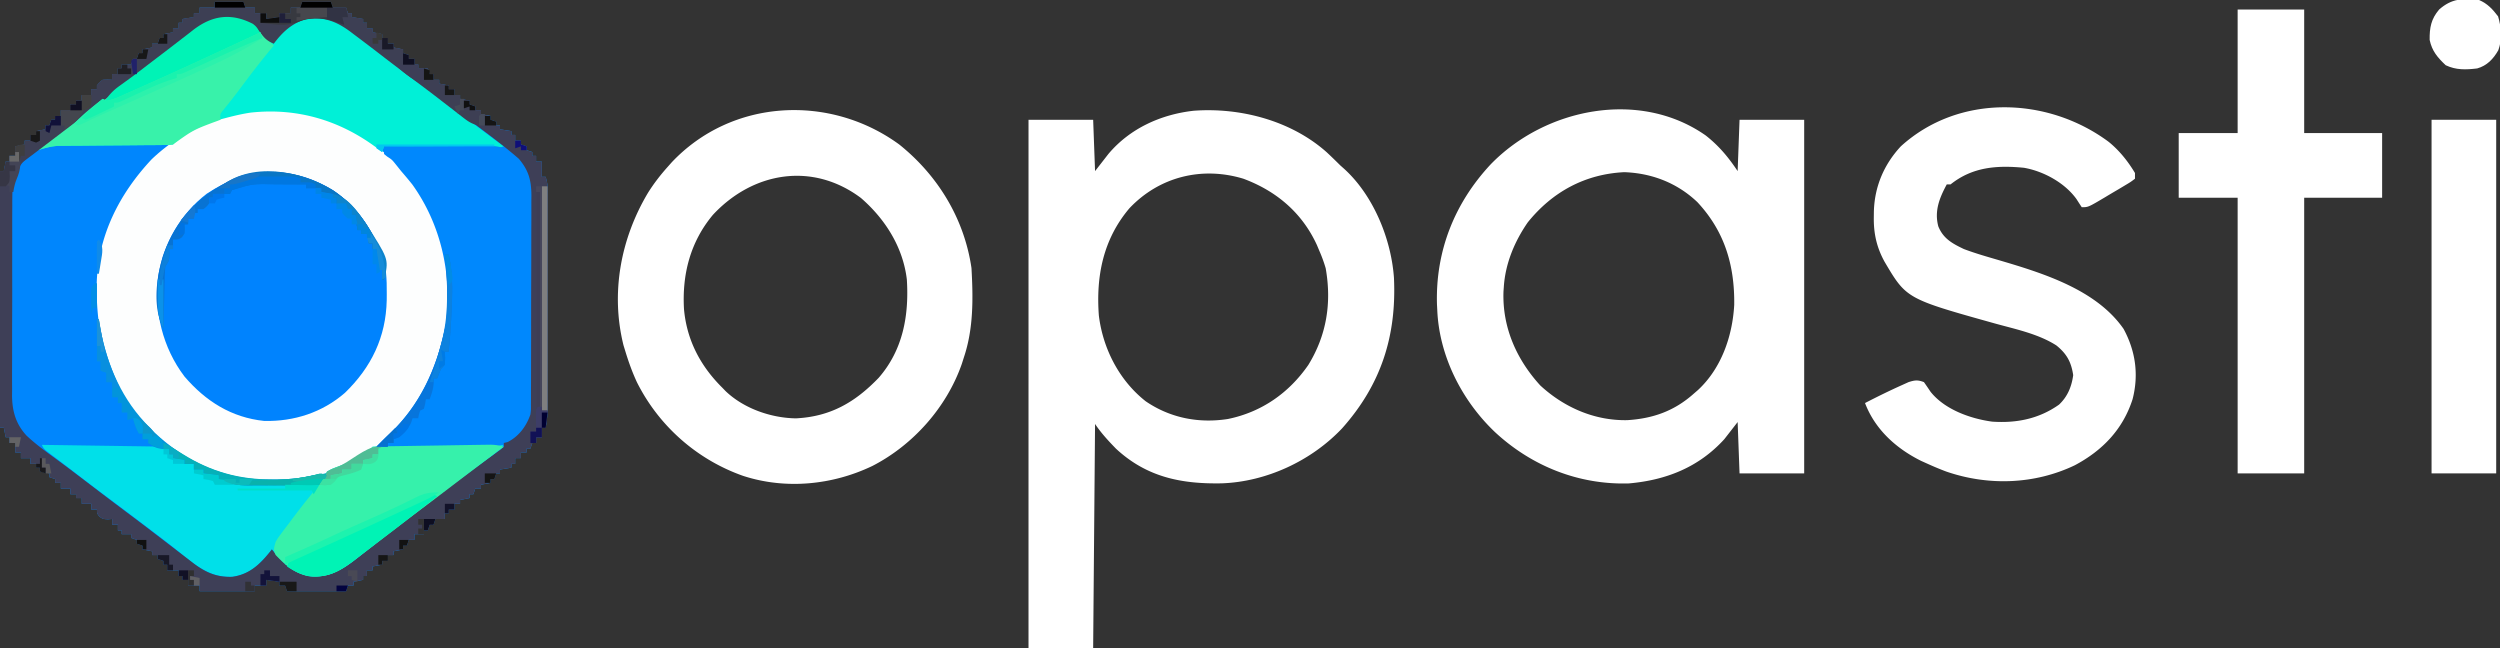 <svg xmlns="http://www.w3.org/2000/svg" width="1315" height="341"><rect width="100%" height="100%" fill="#333333" stroke="none"/><path d="M113 1h15l1 3h5v3h6v3l7-1V7h6V4h5l1-3h15l1 3h7l1 3h2v2l6 1v2h2v3h3v2l5 1v2h3v3h3v2l5 1v2l3 1v2h3v3h2v2h5l1 3h2v3h3v2l5 1v2h3v3h3v2l5 1v2l3 1v2h3v2l5 1v2l3 1v2h2v2l6 1v2h2v3h3v2l3 1v2l3 1v2h2v3h3v8h2c.99 2.967 1.126 4.895 1.127 7.99l.009 3.122-.007 3.424.006 3.608c.003 3.267.002 6.533 0 9.8-.003 3.42 0 6.84 0 10.261.003 5.748 0 11.495-.005 17.243-.005 6.637-.003 13.275.002 19.912.005 5.702.005 11.404.003 17.106-.002 3.404-.002 6.808.001 10.212.003 3.8-.001 7.598-.007 11.397l.007 3.406c-.014 4.949-.075 9.658-1.136 14.519h-2v5h-3v3h-2l-1 3h-2v2h-3v3h-3v3h-2v2l-6 1v2h-2l-1 3h-2v2l-5 1v2h-3l-1 3h-2v2l-5 1v2h-3v3h-3v2h-2v3h-5l-1 3h-2l-1 3h-2v2h-5v3h-3l-1 3h-2v2l-5 1v2h-3v3h-3v2l-5 1v2h-3v3h-2v2l-5 1v2h-3l-1 3h-31l-1-3h-3v-2l-7-1v3h-6v3h-29v-3h-6v-3h-3v-2h-2v-3h-6v-3h-2v-2l-3-1v-2h-3v-2l-5-1v-2l-3-1v-2l-3-1v-2h-5v-2h-2v-3h-3v-3l-2.313.188C54 273 54 273 52.188 271.625 51 270 51 270 51 268h-3v-3h-5v-3h-3v-2h-3v-3h-5v-3h-3v-2l-3-1v-2l-5-1v-2h-2v-2h-3v-3h-5v-3H8v-5H5v-3H3l-1-5H0V90h2l1-5h2v-3h3v-5l5-1v-2h3v-3h3v-2l5-1v-2h2l1-3h2v-2h3v-3h5v-3h3v-2h3v-3h5v-3h3v-2c1.188-1.625 1.188-1.625 3-3 2.688-.188 2.688-.188 5 0v-3h3v-3h2v-2h5l1-3h2l1-3h2v-2l5-1v-2h3l1-3h2v-2l5-1v-2h3v-3h2v-2l6-1V7h3V4h8V1Z" fill="#0086FD"/><path d="M198.25 77.063A2664.14 2664.14 0 0 1 203 81l3.125 2.375c16.834 15.37 28.678 40.284 30.018 63.048.482 13.403-.314 25.704-4.143 38.577l-1.098 3.73C226.506 202.16 219.432 213.5 210 224l-1.89 2.14c-14.17 15.122-35.802 26.037-56.522 26.968-29.786.699-52.446-7.701-74.15-28.233-20.026-20.506-26.848-47.056-26.586-75.008.491-25.509 11.7-47.68 28.898-66.054 32.762-31.184 82.724-35.084 118.5-6.75Z" fill="#FDFEFE"/><path d="M697.895 80.13c2.415 2.243 4.76 4.553 7.105 6.87l1.95 1.73c15.448 14.01 24.824 36.912 26.273 57.428 1.405 30.57-6.747 56.109-27.27 79.139-16.161 17.105-39.807 28.119-63.36 28.941-21.3.388-39.456-3.26-55.593-18.238-3.988-4.11-7.82-8.23-11-13l-1 118h-34V63h34l1 27 7-9c11.315-13.443 27.575-20.8 44.848-22.746 24.623-1.844 51.37 5.221 70.047 21.875Zm-103.832 29.433C580.265 125.869 576.443 145.227 578 166c2.147 17.46 10.78 34.202 24.66 45.086 12.887 8.79 27.921 11.705 43.25 9.3 17.635-3.626 32.005-13.589 42.27-28.425 9.66-15.715 12.334-32.705 9.133-50.86A74.19 74.19 0 0 0 694 132l-1.285-3.062C684.933 111.943 671.419 100.479 654 94c-21.85-6.616-44.246-1.026-59.937 15.563ZM897.258 71.29C904.188 76.76 909.112 82.666 914 90l1-27h34v186h-34l-1-27-7 9c-13.44 14.785-30.605 21.558-50.242 23.285-26.418.773-51.064-9.093-70.321-26.922C768.981 210.809 756.992 187.294 756 163l-.156-2.984c-.773-27.957 9.2-53.177 28.305-73.621 28.663-29.521 78.278-39.58 113.109-15.106Zm-93.633 45.647c-7 10.097-11.845 21.748-12.625 34.063l-.16 2.191c-.715 18.865 6.804 35.838 19.347 49.559C822.723 214.335 838.82 221.351 856 221c13.618-.866 24.804-4.874 35-14l2.086-1.805c12.336-11.39 18.201-28.36 19.117-44.851.254-20.78-5.026-38.654-19.39-54.031-10.552-10.055-23.909-15.237-38.438-15.75-20.718 1.018-37.85 10.383-50.75 26.374ZM473 76c20.336 16.28 34.224 39.063 38 65 .888 15.874 1.108 31.81-4 47l-1.098 3.45c-7.955 22.786-25.57 42.607-46.98 53.618-21.054 10.112-45.685 12.525-68.071 5.232-24.243-8.547-44.342-26.277-55.851-49.3-2.411-5.201-4.325-10.521-6-16l-1.031-3.36c-6.872-27.614-1.47-56.237 12.933-80.32 3.022-4.783 6.334-9.102 10.098-13.32.726-.82 1.451-1.64 2.2-2.484C384.842 51.832 436.506 49.339 473 76Zm-98 37c-11.94 14.289-16.295 31.408-15.207 49.742C361.282 178.98 368.453 192.6 380 204l1.637 1.703c9.596 9.186 23.923 14.155 37.004 14.352 18.111-.902 31.08-8.385 43.515-21.293C474.993 184.074 478.193 165.894 477 147c-2.01-16.972-11.382-31.815-24.145-42.86-25.568-19.167-56.9-13.684-77.855 8.86ZM1109.172 74.613c5.617 4.562 10.115 10.185 13.828 16.387v3c-2.247 1.718-2.247 1.718-5.363 3.574-1.115.667-2.23 1.334-3.377 2.022l-1.776 1.039a513.372 513.372 0 0 0-5.334 3.18C1098.407 109 1098.407 109 1095 109c-.922-1.4-1.839-2.803-2.73-4.223-6.148-8.606-17.355-14.732-27.676-16.527-14.169-1.366-27.065-.473-38.594 8.75h-2c-3.852 7.112-6.597 13.998-4.45 22.07 2.58 6.43 7.398 9.047 13.45 11.93 6.05 2.296 12.296 4.05 18.5 5.875 23.026 6.789 51.129 15.428 65.5 36.125 6.292 11.603 8.073 24.026 4.75 36.938-5.082 15.879-15.814 27.047-30.438 34.812-21.163 10.109-45.557 10.916-67.685 3.25-3.261-1.222-6.453-2.569-9.627-4l-3.46-1.559c-13.126-6.5-24.26-16.54-29.54-30.441 6.403-3.307 12.862-6.489 19.438-9.438l3.433-1.558c3.329-1.068 4.886-1.25 8.129-.004a222.024 222.024 0 0 1 3.445 5.031c7.394 9.364 20.972 14.194 32.418 15.75 12.768.89 24.645-1.472 35.188-8.949 4.507-4.236 6.63-9.476 7.449-15.52-1.051-6.965-3.41-11.236-8.871-15.632-9.61-6.14-21.522-8.532-32.379-11.555-46.495-13-46.495-13-58-32.5-4.171-7.609-5.769-14.943-5.625-23.563l.03-2.67c.313-13.045 5.21-24.779 14.177-34.42 30.492-27.745 77.188-26.241 109.34-2.359Z" fill="#FFF"/><path d="M175.25 100.16c14.694 9.83 24.244 25.605 27.75 42.84.41 3.928.478 7.803.438 11.75l-.023 3.173c-.41 19.41-8.088 35.244-21.977 48.702-11.947 10.37-26.796 15.155-42.5 14.785C121.719 219.617 108.184 211.052 97 198c-11.466-15.177-16.122-34.287-13.732-53.112 2.9-17.08 11.712-32.424 25.494-43.01C130 87.792 153.349 86.672 175.25 100.16Z" fill="#0083FE"/><path d="M1177 5h35v65h41v34h-41v145h-35V104h-31V70h31V5Z" fill="#FFF"/><path d="M132.66 12.355c3.78 2.657 6.584 5.967 9.34 9.645 3.113-1.34 4.706-2.65 6.688-5.375 4.1-4.91 8.696-7.065 14.984-8.04 12.137-.65 20.267 6.633 29.289 13.809 4.078 3.212 8.22 6.34 12.351 9.481l2.747 2.092a2572.45 2572.45 0 0 0 18.124 13.665c5.506 4.121 10.968 8.3 16.425 12.485C250.03 65.802 257.511 71.406 265 77c-3.232 1.077-5.453 1.086-8.848 1.022l-3.64-.061-3.93-.082-4.023-.072c-3.526-.062-7.052-.132-10.579-.202-3.6-.07-7.199-.135-10.798-.2-7.061-.13-14.122-.265-21.182-.405l-1 3-1.844-1.469c-19.676-15.046-42.502-22.003-67.304-19.297-4.357.646-8.597 1.641-12.852 2.766l-3.102.809C107.413 65.327 97.356 69.644 91 76c-2.623.265-2.623.265-5.991.287l-3.814.04-2.045.009c-2.115.008-4.23.028-6.345.052-4.497.048-8.995.081-13.493.112-5.195.036-10.39.078-15.586.136-2.076.02-4.15.028-6.226.036l-3.862.04-3.38.023C26.57 77.035 23.518 77.88 20 79c3.805-4.009 7.862-7.296 12.313-10.563 1.43-1.06 2.859-2.122 4.289-3.183l2.208-1.632c3.47-2.569 6.924-5.157 10.377-7.747l2.032-1.523c5.07-3.805 10.099-7.66 15.117-11.532A3309.714 3309.714 0 0 1 85.75 27.996c3.306-2.51 6.598-5.038 9.875-7.586l4.188-3.223 1.862-1.47c9.687-7.403 20.005-9.38 30.985-3.362Z" fill="#00F0D7"/><path d="M22 234c7.85.108 15.7.22 23.55.34 3.645.054 7.29.108 10.935.157 3.521.048 7.042.1 10.563.156 1.99.03 3.981.056 5.972.081l3.7.06 3.243.048c3.078.16 6.01.592 9.037 1.158v3h2v2l6 1v2h5v3h5v2l8 1v2l2.875.438C121 253 121 253 123 254c1.428.12 2.862.18 4.294.209l2.691.058c4.057.058 8.115.107 12.172.138 2.142.022 4.284.056 6.425.103 3.085.066 6.168.094 9.254.113l2.901.084c2.56-.008 4.783-.064 7.263-.705 2.549-2.812 2.549-2.812 4-6 2.629-1.434 2.629-1.434 5.563-2.438 6.428-2.424 13.499-5.624 18.437-10.562a143.44 143.44 0 0 1 6.448-.205l2.04-.03c2.234-.032 4.469-.057 6.703-.081l4.637-.063c4.076-.056 8.151-.105 12.226-.153 4.156-.05 8.312-.106 12.467-.161 8.16-.108 16.32-.21 24.479-.307-2.564 2.596-5.094 4.938-8.027 7.11-.782.58-1.563 1.162-2.368 1.761l-2.542 1.879a8419.32 8419.32 0 0 0-5.434 4.047l-2.824 2.103c-4.458 3.337-8.881 6.718-13.305 10.1a2401.176 2401.176 0 0 1-23.17 17.474 516.9 516.9 0 0 0-12.232 9.401l-2.408 1.908a507.984 507.984 0 0 0-4.429 3.563c-7.134 5.674-14.476 10.565-23.882 10.006-9.703-1.434-15.5-6.813-21.379-14.352l-1.652 2.047c-5.656 6.69-10.205 11.024-19.008 12.355-11.775.68-19.57-6.094-28.258-13.125-4.664-3.77-9.432-7.399-14.207-11.027l-2.695-2.05a3586.615 3586.615 0 0 0-21.206-15.965 1323.15 1323.15 0 0 1-16.923-12.88 856.69 856.69 0 0 0-6.696-5.117l-1.826-1.387a808.539 808.539 0 0 0-3.482-2.63c-3.935-2.996-3.935-2.996-5.047-5.221Z" fill="#00E0E9"/><path d="M202 77c7.72-.046 15.439-.082 23.158-.104 3.585-.01 7.17-.024 10.755-.047 3.462-.022 6.924-.034 10.387-.039 1.957-.005 3.915-.02 5.872-.037h3.639l3.19-.014c5.723.46 9.896 2.243 13.999 6.241 3.742 5.217 6.116 9.486 6.147 16.014l.022 3.14.008 3.442.02 3.628c.02 3.97.031 7.942.041 11.913l.013 4.107c.019 6.434.033 12.868.041 19.301.01 7.417.036 14.832.077 22.249.03 5.738.045 11.477.048 17.215.002 3.424.011 6.848.036 10.273.025 3.825.024 7.65.017 11.475l.039 3.412c-.051 7.743-1.256 13.051-6.439 19.073l-1.945 1.633-1.93 1.68c-4.642 3.056-9.19 3.694-14.66 3.672h-3.82l-4.082-.032-4.212-.008c-3.68-.008-7.358-.027-11.037-.05-3.761-.02-7.522-.03-11.282-.04-7.368-.02-14.735-.055-22.102-.097 4.732-4.75 4.732-4.75 7.14-7 15.807-14.987 24.38-33.995 28.86-55l.613-2.871c3.178-25.707-2.569-51.91-17.73-73.086-1.908-2.4-3.87-4.73-5.883-7.043a1580.67 1580.67 0 0 1-2.75-3.438c-2.096-2.59-2.096-2.59-4.563-4.187L202 81v-4Z" fill="#0088FD"/><path d="M113 1h15l1 3h5v3h6v3l7-1V7h6V4h5l1-3h15l1 3h7l1 3h2v2l6 1v2h2v3h3v2l5 1v2h3v3h3v2l5 1v2l3 1v2h3v3h2v2h5l1 3h2v3h3v2l5 1v2h3v3h3v2l5 1v2l3 1v2h3v2l5 1v2l3 1v2h2v2l6 1v2h2v3h3v2l3 1v2l3 1v2h2v3h3v8h2c.99 2.967 1.126 4.895 1.127 7.99l.009 3.122-.007 3.424.006 3.608c.003 3.267.002 6.533 0 9.8-.003 3.42 0 6.84 0 10.261.003 5.748 0 11.495-.005 17.243-.005 6.637-.003 13.275.002 19.912.005 5.702.005 11.404.003 17.106-.002 3.404-.002 6.808.001 10.212.003 3.8-.001 7.598-.007 11.397l.007 3.406c-.014 4.949-.075 9.658-1.136 14.519h-2v5h-3v3h-2l-1 3h-2v2h-3v3h-3v3h-2v2l-6 1v2h-2l-1 3h-2v2l-5 1v2h-3l-1 3h-2v2l-5 1v2h-3v3h-3v2h-2v3h-5l-1 3h-2l-1 3h-2v2h-5v3h-3l-1 3h-2v2l-5 1v2h-3v3h-3v2l-5 1v2h-3v3h-2v2l-5 1v2h-3l-1 3h-31l-1-3h-3v-2l-7-1v3h-6v3h-29v-3h-6v-3h-3v-2h-2v-3h-6v-3h-2v-2l-3-1v-2h-3v-2l-5-1v-2l-3-1v-2l-3-1v-2h-5v-2h-2v-3h-3v-3l-2.313.188C54 273 54 273 52.188 271.625 51 270 51 270 51 268h-3v-3h-5v-3h-3v-2h-3v-3h-5v-3h-3v-2l-3-1v-2l-5-1v-2h-2v-2h-3v-3h-5v-3H8v-5H5v-3H3l-1-5H0V90h2l1-5h2v-3h3v-5l5-1v-2h3v-3h3v-2l5-1v-2h2l1-3h2v-2h3v-3h5v-3h3v-2h3v-3h5v-3h3v-2c1.188-1.625 1.188-1.625 3-3 2.688-.188 2.688-.188 5 0v-3h3v-3h2v-2h5l1-3h2l1-3h2v-2l5-1v-2h3l1-3h2v-2l5-1v-2h3v-3h2v-2l6-1V7h3V4h8V1ZM96.054 20.375c-3.995 3.161-8.061 6.23-12.117 9.313l-2.705 2.061a3207.477 3207.477 0 0 1-21.275 16.03c-5.502 4.12-10.967 8.28-16.402 12.487a1089.432 1089.432 0 0 1-8.735 6.656l-2.81 2.129a2589.506 2589.506 0 0 1-5.502 4.154A653.92 653.92 0 0 0 19 79l-2.275 1.694c-6.097 4.82-9.076 10.36-10.094 18.119-.155 3.097-.183 6.17-.164 9.271-.01 1.166-.018 2.331-.027 3.532a1387.05 1387.05 0 0 0-.006 11.478 7739.06 7739.06 0 0 1-.014 5.993c-.017 6.272-.013 12.543.004 18.815.017 6.445 0 12.89-.032 19.335-.026 5.558-.034 11.117-.025 16.676.005 3.309 0 6.618-.018 9.927-.017 3.692-.003 7.383.02 11.076l-.036 3.272c.101 8.119 2 14.823 7.593 20.907 5.676 5.355 12.23 9.859 18.496 14.499 5.063 3.754 10.07 7.579 15.078 11.406 6.87 5.245 13.76 10.458 20.684 15.633A1568.19 1568.19 0 0 1 82.5 281.5l4.242 3.242c2.154 1.646 4.305 3.294 6.45 4.95 2.14 1.651 4.286 3.293 6.433 4.933l1.936 1.506c6.49 4.931 12.293 7.556 20.603 7.271 9.462-1.342 15.17-7.138 20.836-14.402l1.504 1.828c5.69 6.693 10.731 11.341 19.723 12.445 10.668.452 18.346-5.287 26.335-11.773l4.735-3.758 2.385-1.903c3.509-2.784 7.067-5.501 10.63-8.214l4.215-3.215 2.183-1.663c2.455-1.873 4.906-3.75 7.356-5.626a1848.506 1848.506 0 0 1 30.735-23.035l2.096-1.544a478.236 478.236 0 0 1 4.42-3.201l2.226-1.614 2.012-1.443L265 235v-2l2.063-.5c5.876-3 9.826-8.32 11.937-14.5.302-2.558.302-2.558.267-5.255l.026-3.147-.002-3.421.02-3.629c.016-3.277.022-6.554.024-9.83 0-2.051.005-4.101.01-6.151.019-7.161.027-14.322.026-21.483-.002-6.662.02-13.323.051-19.984.026-5.73.037-11.46.036-17.19 0-3.418.005-6.835.026-10.253.02-3.815.014-7.63.002-11.445l.034-3.403c-.064-7.919-1.4-13.14-6.645-19.309-6.82-5.93-13.994-11.375-21.238-16.773-4.572-3.417-9.101-6.888-13.637-10.352a3058.605 3058.605 0 0 0-24.03-18.142c-4.622-3.46-9.218-6.948-13.782-10.483a1171.824 1171.824 0 0 0-14.063-10.688l-1.84-1.397C176.968 10.242 170.23 7.68 161 9c-7.556 2.376-12.318 6.752-17 13-3.427-1.142-3.983-2.024-6.125-4.813-4.328-5.053-8.763-7.632-15.39-8.527-11.31-.433-17.994 4.968-26.431 11.715Z" fill="#3E3F57"/><path d="M1279 63h34v186h-34V63Z" fill="#FFF"/><path d="m265 235-2.762 2.063a3448.46 3448.46 0 0 0-26.728 20.216 2074.766 2074.766 0 0 1-16.526 12.475c-2.962 2.23-5.907 4.478-8.849 6.734a5098.346 5098.346 0 0 1-8.743 6.684c-1.667 1.274-3.331 2.55-4.995 3.828a2341.99 2341.99 0 0 1-8.022 6.125l-2.512 1.938C178.137 300.916 171.9 304.121 162 303c-7.26-1.567-11.957-5.861-17-11.063-1.392-2.697-.81-4.05 0-6.937 1.272-2.153 1.272-2.153 2.879-4.293l1.781-2.395 1.903-2.5 1.927-2.575c3.87-5.148 7.82-10.213 11.936-15.167 1.56-2.05 2.654-4.094 3.824-6.382 2.723-4.569 6.695-5.64 11.527-7.395 5.265-2.112 11.165-5.235 15.223-9.293 2.003-.129 4.01-.189 6.017-.221l3.904-.07 4.255-.06 4.339-.07c3.037-.05 6.074-.094 9.112-.137 3.89-.054 7.78-.118 11.671-.185 2.99-.05 5.98-.095 8.97-.139 1.434-.021 2.868-.044 4.302-.07 2.008-.033 4.017-.06 6.025-.086l3.463-.051c2.52.076 4.55.345 6.942 1.089Z" fill="#36F1AB"/><path d="M132.668 12.363c3.796 2.665 6.507 6.001 9.332 9.637l2 2-1.547 1.844c-5.239 6.316-10.232 12.774-15.123 19.362-3.306 4.45-6.691 8.817-10.22 13.095-1.383 1.78-1.383 1.78-1.11 4.699l-1.73.629C101.713 68.306 101.713 68.306 91 76c-2.623.265-2.623.265-5.991.287l-3.814.04-2.045.009c-2.115.008-4.23.028-6.345.052-4.497.048-8.995.081-13.493.112-5.195.036-10.39.078-15.586.136-2.076.02-4.15.028-6.226.036l-3.862.04-3.38.023C26.57 77.035 23.518 77.88 20 79c3.805-4.009 7.862-7.296 12.313-10.563 1.43-1.06 2.859-2.122 4.289-3.183l2.208-1.632c3.47-2.569 6.924-5.157 10.377-7.747l2.032-1.523c5.07-3.805 10.099-7.66 15.117-11.532A3309.714 3309.714 0 0 1 85.75 27.996c3.306-2.51 6.598-5.038 9.875-7.586l4.188-3.223 1.862-1.47c9.688-7.403 20.016-9.387 30.993-3.354Z" fill="#38F2AA"/><path d="M113 1h15l1 3h5v3h6v3l7-1V7h6V4h5l1-3h15l1 3h7l1 3h2v2l6 1v2h2v3h3v2l5 1v2h3v3h3v2l5 1v2l3 1v2h3v3h2v2h5l1 3h2v3h3v2l5 1v2h3v3h3v2l5 1v2l3 1v2h3l-1 8c-3.46-.615-5.524-1.923-8.281-4.07l-2.522-1.945-2.697-2.11a9096.322 9096.322 0 0 0-5.688-4.39l-2.925-2.264c-4.43-3.408-8.908-6.753-13.387-10.096-5.467-4.088-10.916-8.195-16.313-12.375a1171.824 1171.824 0 0 0-14.062-10.688l-1.84-1.397C176.968 11.242 170.23 8.68 161 10c-7.556 2.376-12.318 6.752-17 13-3.113-1.34-4.706-2.65-6.688-5.375-4.005-4.809-8.637-7.124-14.832-7.969-11.31-.417-17.985 4.97-26.426 11.719-3.995 3.161-8.061 6.23-12.117 9.313l-2.705 2.061a3207.477 3207.477 0 0 1-21.275 16.03c-5.5 4.119-10.964 8.28-16.402 12.483-4.773 3.684-9.572 7.334-14.367 10.988l-2.68 2.043C21.355 78.218 16.188 82.123 11 86c-1-1-1-1-1.063-3.563L10 80H8v-3l5-1v-2h3v-3h3v-2l5-1v-2h2l1-3h2v-2h3v-3h5v-3h3v-2h3v-3h5v-3h3v-2c1.188-1.625 1.188-1.625 3-3 2.688-.188 2.688-.188 5 0v-3h3v-3h2v-2h5l1-3h2l1-3h2v-2l5-1v-2h3l1-3h2v-2l5-1v-2h3v-3h2v-2l6-1V7h3V4h8V1Z" fill="#3D3F54"/><path d="M1304 0c4.47 1.943 7.086 4.8 10 8.625 1.733 5.848 2.24 11.972.121 17.79-2.597 4.576-5.946 8.13-11.121 9.585-5.94.712-11.097.901-16.563-1.688-4.262-4.044-7.221-7.455-8.437-13.312-.094-6.375.743-11.034 5-16 6.589-5.804 12.348-5.995 21-5Z" fill="#FFF"/><path d="M132.969 12.516c2.266 1.656 2.883 2.976 4.031 5.484-20.334 9.492-40.685 18.94-61.188 28.063l-2.31 1.031c-2.16.963-4.32 1.922-6.482 2.879l-1.899.846A109.16 109.16 0 0 1 54 55c2.572-4.193 4.93-7.038 8.938-9.875l3.199-2.316 1.825-1.317c4.146-3.035 8.208-6.182 12.288-9.304l5.465-4.157c3.318-2.525 6.622-5.065 9.914-7.625l4.183-3.218 1.863-1.47c10.053-7.684 19.93-9.028 31.294-3.202Z" fill="#00F3B6"/><path d="m228 260 2 1a1833.607 1833.607 0 0 1-28.64 22.204c-2.553 1.943-5.097 3.897-7.641 5.85-1.781 1.358-3.562 2.715-5.344 4.071l-2.512 1.938c-7.698 5.832-13.986 9.11-23.863 7.937-4.062-1.07-7.491-2.661-11-5 1-3 1-3 3.48-4.464l3.352-1.548 1.853-.865a868.11 868.11 0 0 1 6.127-2.81l4.278-1.978c12.614-5.82 25.31-11.462 38.026-17.054l2.226-.981c1.36-.599 2.72-1.196 4.08-1.79a162.61 162.61 0 0 0 11.897-5.85L228 260Z" fill="#00F3B5"/><path d="M175.25 100.16c14.182 9.488 22.962 24.16 27.402 40.465.362 2.472.136 4.026-.652 6.375h-1v-5h-2l-1-11h-2v-3h-2l-1-5h-3v-2h-2l-1-8h-2v-3h-2l-1-2c-2.527-.656-2.527-.656-5-1v-3h-2v-2l-6-1v-2h-8v-2c-4.354-.03-8.708-.047-13.063-.063l-3.724-.025c-11.424-.215-11.424-.215-22.213 3.088l-1 2h-9v2h-2v3c-1.313 1.688-1.313 1.688-3 3h-3v2h-2v3h-3v3h-2l.188 2.313C97 123 97 123 95.688 124.813 94 126 94 126 91 126v5h-2l.125 2.813C89 137 89 137 87 140a95.17 95.17 0 0 0-.414 7.512l-.059 2.206c-.06 2.323-.106 4.646-.152 6.97l-.117 4.728c-.096 3.861-.18 7.722-.258 11.584-5.77-11.146-3.878-26.392-.379-38.086 5.981-17.876 17.51-30.988 34.375-39.41 18.377-8.615 38.262-5.81 55.254 4.656Z" fill="#0873D3"/><path d="M51 168h1l.262 1.844C55.342 189.062 62.676 207.554 76 222l2.371 2.578c15.48 16.131 37.059 27.067 59.617 27.59 1.775.015 3.55.02 5.325.02h2.809c6.496-.055 12.548-.7 18.878-2.188 2.33-.375 4.66-.688 7-1-2.875 4.875-2.875 4.875-4 6-1.37.108-2.744.149-4.117.161l-2.652.03-2.891.012-2.965.017c-2.08.01-4.158.016-6.237.02-3.163.01-6.325.04-9.488.072-2.02.007-4.04.012-6.06.016l-2.848.038c-5.938-.02-10.304-.956-15.742-3.366v-2l-8-1v-2h-5v-3h-5v-2l-6-1v-2h-2v-3l-2.688.188c-3.677-.209-5.412-.97-8.312-3.188v-2h-3v-3h-2c-1.414-2.639-2.372-5.071-3-8l-3 1v-4h-3v-5h-2v-3h-3v-8h-3v-5l-3-1v-5h-2v-22Z" fill="#0294DB"/><path d="m137 17 1 3c-9.645 6.313-19.564 11.282-30.063 16l-4.831 2.196c-13.038 5.92-26.12 11.747-39.216 17.538l-2.153.953c-1.369.604-2.739 1.208-4.109 1.81a466.785 466.785 0 0 0-14.602 6.762L41 66l-2-1c4.566-4.87 9.75-8.892 15-13l2 1c3.835-.574 7.31-2.36 10.824-3.93l2.07-.916a2801.08 2801.08 0 0 0 6.793-3.029l2.353-1.048C97.796 35.277 117.403 26.148 137 17Z" fill="#2CF2AC"/><path d="M285 98h3v118h-3V98Z" fill="#7F7F80"/><path d="M282 101h2l1 115h3l-1 9h-2v5h-3v3h-3v-6h3V101Z" fill="#3D3D55"/><path d="M234 134h2c2.04 9.036 2.05 17.677 1.625 26.875l-.133 3.355A355.11 355.11 0 0 1 236 185h-2l.125 3.375C234 192 234 192 232 194c-.707 1.65-1.38 3.316-2 5h-2l.125 2.125c-.142 3.259-.992 5.831-2.125 8.875h-2l-.375 2.438L223 215l-2 1c-.652 2.025-.652 2.025-1 4h-3l-.688 2.188c-1.581 3.389-3.513 5.354-6.312 7.812l-3 1v2h-3v2h-6l1.938-1.938 1.386-1.402a163.11 163.11 0 0 1 3.696-3.539c15.854-15.077 24.47-34.01 28.98-55.121l.621-2.852c.577-4.797.523-9.57.504-14.398l.012-2.988A157.129 157.129 0 0 0 234 134Z" fill="#0775DC"/><path d="M159 1h15l1 3h7l1 5h-3l1 4-1.582-.656c-7.536-2.851-15.05-3.889-22.668-.781-6.308 2.467-13.175 1.156-19.75.437V7h3v3l7-1V7h6V4h5l1-3Z" fill="#373940"/><path d="M175.25 100.16c14.182 9.488 22.962 24.16 27.402 40.465.362 2.472.136 4.026-.652 6.375h-1v-5h-2l-1-11h-2v-3h-2l-1-5h-3v-2h-2l-1-8h-2v-3h-2l-1-2c-2.527-.656-2.527-.656-5-1v-3h-2v-2l-6-1v-2l-5-1v-2h-6v-2c-4.458-.058-8.916-.094-13.375-.125-1.271-.017-2.542-.034-3.852-.05l-3.671-.02-3.396-.032c-2.856-.054-2.856-.054-4.706 2.227-2.655.565-5.291.738-8 1v2h-6c16.692-14.515 43.23-9.322 60.25 1.16Z" fill="#0976C5"/><path d="M86 233c3.54 1.664 6.763 3.716 10.063 5.813 15.007 9.338 29.648 13.389 47.25 13.375h2.809c6.496-.055 12.548-.7 18.878-2.188 2.33-.375 4.66-.688 7-1-2.875 4.875-2.875 4.875-4 6-1.37.108-2.744.149-4.117.161l-2.652.03-2.891.012-2.965.017c-2.08.01-4.158.016-6.237.02-3.163.01-6.325.04-9.488.072-2.02.007-4.04.012-6.06.016l-2.848.038c-5.938-.02-10.304-.956-15.742-3.366v-2l-8-1v-2h-5v-3h-5v-2l-6-1v-2h-2v-3h-3v-3Z" fill="#06B0B8"/><path d="M231 259c-3.531 2.354-7.259 4.054-11.102 5.824l-2.476 1.148a5937.322 5937.322 0 0 1-8.047 3.716l-5.546 2.564a5452.821 5452.821 0 0 1-39.822 18.202l-1.972.893-5.202 2.35A184.026 184.026 0 0 0 150 297v-4l2.973-1.285c7.463-3.239 14.879-6.55 22.238-10.018 4.9-2.301 9.837-4.51 14.789-6.697 9.667-4.273 19.315-8.606 28.75-13.375 4.399-2.2 7.376-2.733 12.25-2.625Z" fill="#1DF3AE"/><path d="m137 17 1 3-2.058.837a520.457 520.457 0 0 0-17.825 7.714l-2.039.928c-2.782 1.269-5.562 2.54-8.342 3.814-2.059.943-4.12 1.882-6.181 2.82l-1.91.88C95.227 39 95.227 39 93 39v2l-3.785 1.176c-5.75 1.915-11.17 4.444-16.653 7.011-1.955.914-3.912 1.824-5.87 2.731l-2.588 1.212C62 54 62 54 60 54v2a1145.502 1145.502 0 0 1-7.375 3.563L50.508 60.6c-1.809.86-3.657 1.637-5.508 2.4l-2-1c3.494-3.596 7.111-6.835 11-10l2 1c3.835-.574 7.31-2.36 10.824-3.93l2.07-.916a2801.08 2801.08 0 0 0 6.793-3.029l2.353-1.048C97.796 35.277 117.403 26.148 137 17Z" fill="#19F2AE"/><path d="M234 134h2c2.04 9.036 2.05 17.677 1.625 26.875l-.133 3.355A355.11 355.11 0 0 1 236 185h-2l.125 3.375C234 192 234 192 232 194c-.707 1.65-1.38 3.316-2 5h-2v2h-2l.564-1.628c1.92-5.635 3.564-11.3 5.061-17.06l.656-2.47c2.14-8.173 2.877-15.647 2.844-24.092l.012-2.988A157.129 157.129 0 0 0 234 134Z" fill="#0C82DF"/><path d="m136.496 92.867 3.381-.004 3.56.012 3.55-.012 3.384.004 3.123.004C156 93 156 93 158 94v2c1.423-.03 1.423-.03 2.875-.063C164 96 164 96 166 97v2h-5v-2c-4.354-.03-8.708-.047-13.063-.063l-3.724-.025c-11.424-.215-11.424-.215-22.213 3.088l-1 2h-3v-3h3v-2l1.934-.621 2.504-.817 2.496-.808c5.16-1.883 5.16-1.883 8.562-1.887Z" fill="#0077E1"/><path d="M175 102c7.97 1.56 12.671 8.705 17.078 15.008 12.226 19.035 12.226 19.035 10.488 28.305L202 147h-1v-5h-2l-1-11h-2v-3h-2l-1-5h-3v-2h-2l-1-8h-2v-3h-2l-1-2c-2.527-.656-2.527-.656-5-1v-3h-2v-2Z" fill="#0D84CC"/><path d="M282 98h3v116h-1V101h-2v-3Z" fill="#46465B"/><path d="M159 1h15l1 3h7l1 5h-3l1 4-9-3V4h-14l1-3Z" fill="#313344"/><path d="M51 168h1l.262 1.844A123.778 123.778 0 0 0 63 204h-4v-3h-3v-5l-3-1v-5h-2v-22Z" fill="#088FDF"/><path d="M172 250c-1.47 2.47-1.47 2.47-4 5-3.025.446-5.472.587-8.484.488l-2.472-.021c-2.599-.028-5.196-.09-7.794-.155-1.764-.025-3.529-.047-5.293-.068-4.32-.055-8.638-.141-12.957-.244l-1-2 2.029-.06c3.095-.097 6.189-.206 9.284-.315 1.052-.03 2.105-.062 3.189-.094 7.667-.283 15.231-.976 22.62-3.157C169 249 169 249 172 250Z" fill="#09B2AC"/><path d="M198.563 234.938 201 235l-2 1v3h-3v2l-5 1v2h-6v3h-5v2l-6 1v2h-3c.164-1.855.164-1.855 1-4 2.336-1.238 2.336-1.238 5.375-2.313 6.462-2.484 14.745-10.592 21.188-10.75Z" fill="#4FBD95"/><path d="M283 214h2v2h3l-1 9h-2v5h-3v3h-3v-6h3l-.035-2.59-.027-3.347-.036-3.34C282 215 282 215 283 214Z" fill="#3D3D67"/><path d="M156 4h16v5l-2.23.184-2.958.254c-.962.08-1.925.162-2.917.246-2.681.293-5.261.743-7.895 1.316V9h2V7h-2V4Z" fill="#47474D"/><path d="M209 34h11v2h3v9c-5.214-2.767-9.784-5.835-14-10v-1Z" fill="#3D3E57"/><path d="M150 255h18l-3 5-1-2h-39v-1h25v-2Z" fill="#00DFC9"/><path d="M32 58h12c-3.2 5.335-5.029 6.717-10 10v-2h-2v-8Z" fill="#44464E"/><path d="M8 80h2c1.101 5.605 1.032 8.93-1.23 14.168C7.832 96.4 7.373 98.614 7 101H5v-3l-2-1 2-7h3v-3H5v-5h3v-2Z" fill="#434456"/><path d="M198 76h62v1h-58l-1 3-3-2v-2Z" fill="#01C9F0"/><path d="M83 147h3v26c-3.034-6.069-3.135-11.17-3.063-17.813l.014-2.388c.012-1.933.03-3.866.049-5.799Z" fill="#0B92E9"/><path d="M185 244h6l-1 3c-2.802 1.4-5.517 2.127-8.563 2.875-3.486.846-3.486.846-5.5 3.25C174 255 174 255 170.75 255.25L168 255l2-3h4v-2l6-1v-2h5v-3Z" fill="#41D99D"/><path d="M3 85h2v2h3v3H5l.125 2.875C5 96 5 96 3 98H0v-8h2l1-5Z" fill="#363645"/><path d="M102 247h5v2l8 1v2l2.875.375C121 253 121 253 123 255h-10l-1-2c-2.527-.656-2.527-.656-5-1v-2l-5-1v-2Z" fill="#00CCD0"/><path d="M43 50h5c.216 2.666.309 4.44-1 6.813-3.24 1.923-6.283 1.37-10 1.187v-3h3v-2h3v-3Z" fill="#414141"/><path d="M195 123c5.33 6.519 7.376 14.736 8 23l-2 1v-5h-2l-1-11h-2v-3h-2l-1-3h2v-2Z" fill="#158CD9"/><path d="M75 228c4.238-.363 6.668.316 10 3 .813 2.688.813 2.688 1 5-3.375-.547-5.082-1.055-8-3v-2h-3v-3Z" fill="#009FDB"/><path d="M159 1h15l1 3h-17l1-3Z"/><path d="M137 91c-1 2-1 2-3.625 3L130 95l-3.75 1.125C123 97 123 97 121 97v2h-6c6.028-5.242 14.066-8.22 22-8Z" fill="#1776C8"/><path d="M177 107h5l1 3h2v3h2l1 5h-3v-3h-2c-1.625-1.375-1.625-1.375-3-3v-2h-3v-3Z" fill="#0088E7"/><path d="M113 1h15l1 3h-16V1Z"/><path d="M88 129h3v2h-2l.125 2.813C89 137 89 137 87 140a75.938 75.938 0 0 0-1.125 5.188l-.508 2.73L85 150h-1c-.594-7.573 1.567-13.875 4-21Z" fill="#0D80DB"/><path d="M139 300h3v3h5v3l-7-1v3h-3v-6h2v-2Z" fill="#13133A"/><path d="M50 149h1v13h-2l-1 3a730.672 730.672 0 0 1-.125-6.875l-.07-3.867C48 151 48 151 50 149Z" fill="#008EE8"/><path d="m208 225 1 3h-2v5h-3v2h-6l10-10Z" fill="#0671D1"/><path d="M147 306h9v5h-5l-1-3h-3v-2Z" fill="#181818"/><path d="M166 99h3v2l6 1v2h2v3h-3v-2l-5-1v-2h-3v-3Z" fill="#0085E7"/><path d="M282 225h3v5h-3v3h-3v-6h3v-2Z" fill="#111156"/><path d="M29 61h3v5h-5l-1 4-2-1v-3h2l1-3h2v-2Z" fill="#111139"/><path d="M83 292h6v5h2v3h-3v-3h-2v-2l-3-1v-2Z" fill="#181827"/><path d="m172 250-1 2c-5.794 1.898-11.076 2.288-17 1v-1c1.121-.2 1.121-.2 2.266-.402l2.984-.536 2.953-.527c2.711-.474 2.711-.474 4.969-1.164C169 249 169 249 172 250Z" fill="#18BAAC"/><path d="M86 236h3v3h2v2l6 1v2h-6v-2l-3-1v-2h-2v-3Z" fill="#00C8D8"/><path d="M72 219c7.483 6.15 7.483 6.15 10 10l-2 1v-2h-5v-5l-3-1v-3Z" fill="#0C96CC"/><path d="M137 7h3v3l7-1v3h-10V7Z" fill="#0D0D0D"/><path d="m170 252-2 3a61.595 61.595 0 0 1-7.625.188l-2.14-.042c-1.746-.035-3.49-.089-5.235-.146v-1c5.76-1.298 11.087-2.257 17-2Z" fill="#00C9B4"/><path d="M118 252h6v2h2v-2h7l-2 3c-4.949.406-8.489.256-13-2v-1Z" fill="#0CBBBB"/><path d="M51 168h1c2.112 11.522 2.112 11.522 3 17h-2v-3h-2v-14Z" fill="#1C92D8"/><path d="M102 108c1.333 2.667.671 4.167 0 7h-3v2l-4-1 7-8Z" fill="#1478D3"/><path d="M86 233c2.95 1.37 5.565 2.826 8 5v3h-3v-2h-2v-3h-3v-3Z" fill="#09ADC3"/><path d="M234 134h2c.724 3.207 1.246 6.431 1.688 9.688l.324 2.324C238 148 238 148 236 150l-2-16Z" fill="#018CE5"/><path d="M196 131h2l2 12-2 1v-5h-2v-8Z" fill="#0088EC"/><path d="M52 126c2.611 3.83 1.862 6.826 1.125 11.25l-.617 3.828L52 144h-1c-.027-2.813-.047-5.625-.063-8.438l-.025-2.431c-.009-2.044.036-4.088.088-6.131l1-1Z" fill="#108BE9"/><path d="M64 34h3v2h2v3h-7v-3h2v-2Z" fill="#202025"/><path d="M201 20h3v3h3v3h-6v-6Z" fill="#191928"/><path d="M13 76v6h-2l-1 3v-5H8v-3c3-1 3-1 5-1Z" fill="#3E3E3F"/><path d="m212 28 3 1v2h3v3h-6v-6Z" fill="#0F0F21"/><path d="M223 273h6l-1 3h-2l-1 3h-2v-6Z" fill="#0E0E21"/><path d="M212 223h3c0 2 0 2-2.313 4.563C210 230 210 230 207 231v-3h2v-3h3v-2Z" fill="#0075E6"/><path d="M188 118h3v2h3l1 5h-2v-2h-3v-2h-2v-3Z" fill="#0085DD"/><path d="M40 53h3v5h-6v-3h3v-2Z" fill="#101023"/><path d="M183 300h5v6l-3-1v-2h-2v-3Z" fill="#494955"/><path d="M255 249h6l-1 3h-2v2h-3v-5Z" fill="#151515"/><path d="M22 241h2v3h2l1 5h-3v-3h-2v-5Z" fill="#5A5A5D"/><path d="M5 230h6l-1 5H8v-2H5v-3Z" fill="#636365"/><path d="M255 61h3v2l3 1v2h-6v-5Z" fill="#151515"/><path d="M242 52h2v6h-2l-1 2-2-4 3-1v-3Z" fill="#454957"/><path d="m223 36 3 1v2h2v3h-5v-6Z" fill="#151515"/><path d="M112 102h6v2l-1.938.375L114 105l-1 2h-3v-3h2v-2Z" fill="#0077ED"/><path d="M75 26h3l-1 5h-5l1-3h2v-2Z" fill="#171718"/><path d="M129 306h3v2h2v3h-5v-5Z" fill="#313136"/><path d="M94 300h5v5h-3v-2h-2v-3Z" fill="#111125"/><path d="M147 7h3v3h3v2h-6V7Z" fill="#1F1F39"/><path d="M99 300h3v3h-2v2h2v3h-3v-8Z" fill="#2F2F30"/><path d="M220 273h3v8h-3v-3h2v-2h-2v-3Z" fill="#323233"/><path d="M196 239h3c0 2 0 2-1.188 3.625-2.368 1.796-3.911 1.61-6.812 1.375v-2l5-1v-2Z" fill="#3EDFA1"/><path d="M70 220c2 0 2 0 3.625 1.188 1.796 2.368 1.61 3.911 1.375 6.812h-2c-1.414-2.639-2.372-5.071-3-8Z" fill="#009EE5"/><path d="M19 69h2v5l-2 1-3-1v-3h3v-2Z" fill="#181819"/><path d="M199 292h5v3h-3v2h-2v-5Z" fill="#161616"/><path d="M234 265h5v3h-3v2h-2v-5Z" fill="#121229"/><path d="M170 252c3.625-.188 3.625-.188 7 0-1.125 1.5-1.125 1.5-3 3-3.188.188-3.188.188-6 0l2-3Z" fill="#3CE2A2"/><path d="M8 80h2v5H5v-3h3v-2Z" fill="#686868"/><path d="M253 60h2v6h-3a99.984 99.984 0 0 1 0-5l1-1Zm-3 6 2 1Z" fill="#454B5A"/><path d="M234 45h2v2h3v3h-5v-5Z" fill="#171717"/><path d="m100 303 5 1v4h-3v-3h-2v-2Z" fill="#606064"/><path d="M72 284h5v5h-2v-2l-3-1v-2Z" fill="#111"/><path d="M210 284h5l-1 3h-2v2h-2v-5Z" fill="#121212"/><path d="M285 217h3l-1 8h-2v-8Z" fill="#000031"/><path d="m232 184 2 1c.188 3.375.188 3.375 0 7l-3 2v-4h2l-1-6Z" fill="#007BE5"/><path d="M271 74h3v2l3 1v2h-3v-2l-3 1v-4Z" fill="#0F0F79"/><path d="M244 53h3v2l3 1v2h-3v-2l-3 1v-4Z" fill="#101011"/><path d="M70 31h2v8h-2a176.79 176.79 0 0 1-1-7l1-1Z" fill="#21216A"/><path d="M86 18h2v5h-5l1-3h2v-2Z" fill="#171717"/><path d="m198 17 3 1v3h-2v2h-3v-3h2v-3Z" fill="#393939"/><path d="M177 308h6l-1 3h-5v-3Z" fill="#03033F"/><path d="M21 241h1v5h2v3l-3-1v-2h-2v-2h2v-3Z" fill="#19191C"/><path d="m95 117 4 1h-2v5l-3 1 1-7Z" fill="#0073E2"/></svg>